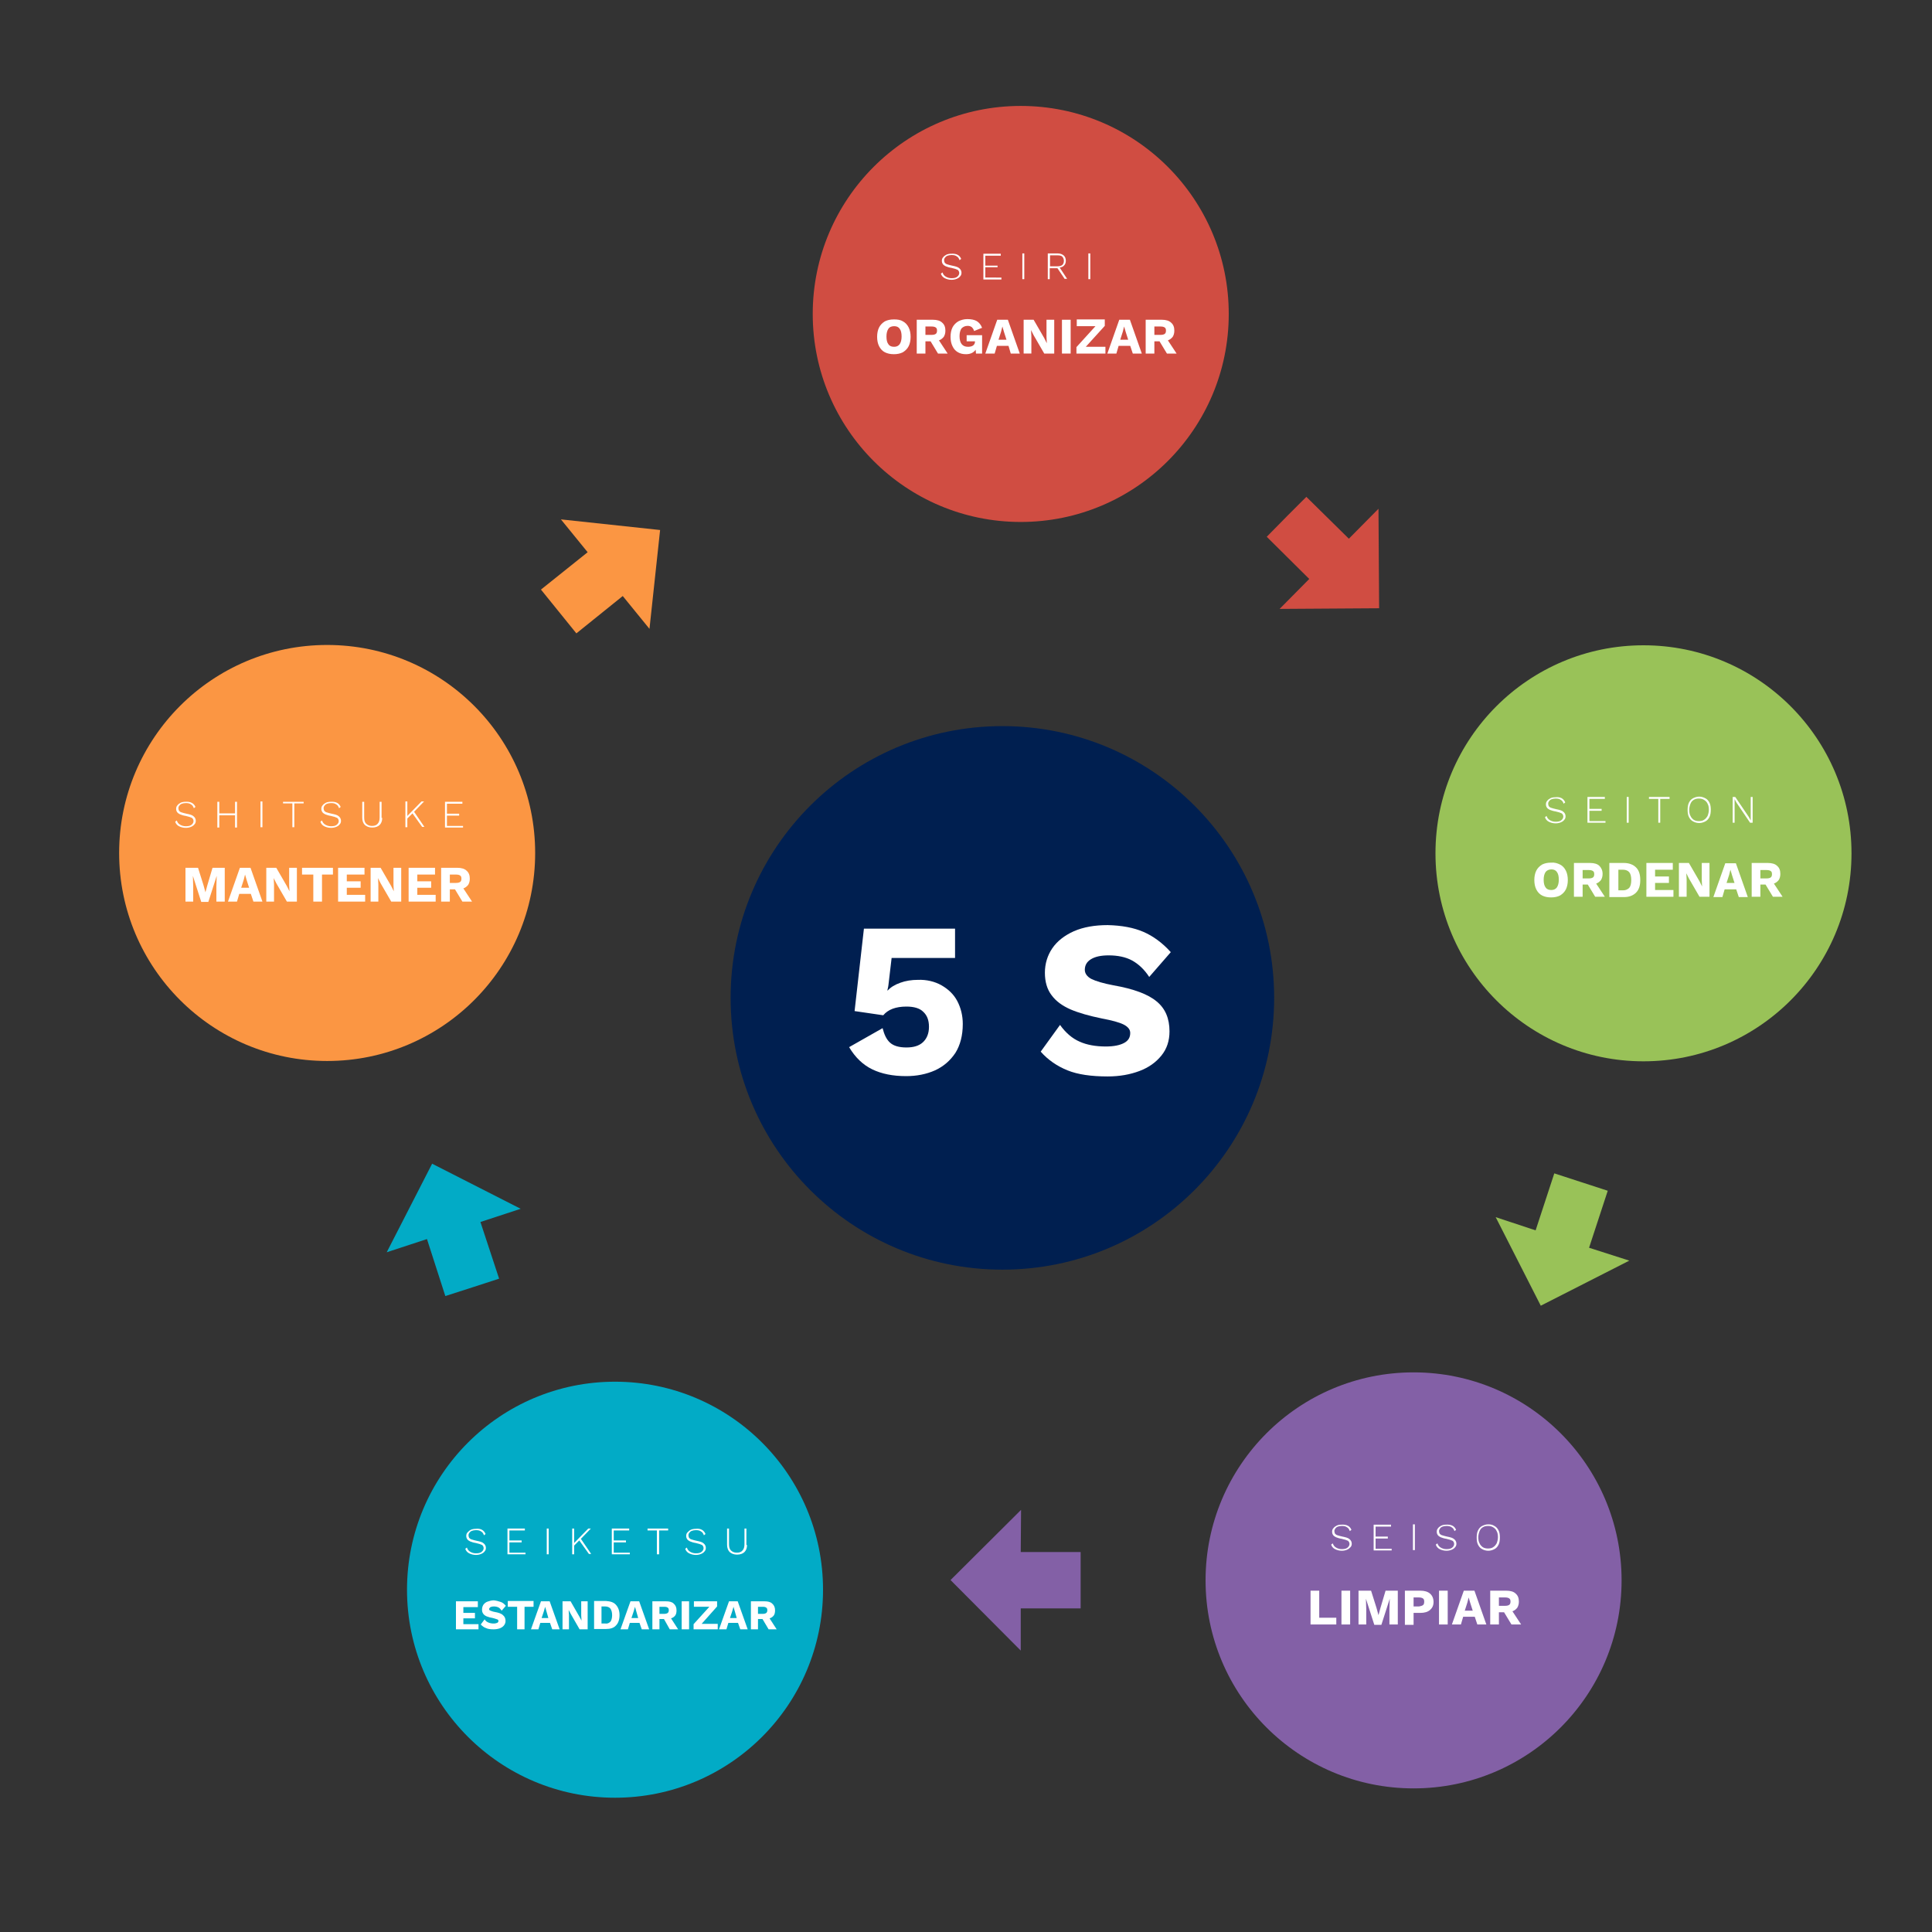 <?xml version="1.0" encoding="utf-8"?>
<!-- Generator: Adobe Illustrator 22.1.0, SVG Export Plug-In . SVG Version: 6.00 Build 0)  -->
<svg version="1.1" id="Capa_1" xmlns="http://www.w3.org/2000/svg" xmlns:xlink="http://www.w3.org/1999/xlink" x="0px" y="0px"
	 viewBox="0 0 600 600" style="enable-background:new 0 0 600 600;" xml:space="preserve">
<rect x="0" y="0" width="600" height="600" fill="#333333" stroke="none"/>
<style type="text/css">
	.st0{fill:#D04D42;}
	.st1{fill:#99C258;}
	.st2{fill:#8360A6;}
	.st3{fill:#02ABC6;}
	.st4{fill:#FB9643;}
	.st5{fill:#001F50;}
	.st6{fill:#FFFFFF;}
</style>
<g>
	<g>
		<circle class="st0" cx="317" cy="97.5" r="64.6"/>
		<polygon class="st0" points="428.3,188.9 428.1,158 418.9,167.3 405.7,154.3 399.5,160.5 393.4,166.7 406.6,179.8 397.4,189.1 		
			"/>
	</g>
	<g>
		<circle class="st1" cx="510.4" cy="265" r="64.6"/>
		<polygon class="st1" points="478.5,405.5 506,391.5 493.5,387.5 499.3,369.8 491,367.1 482.7,364.4 476.9,382.1 464.5,378 		"/>
	</g>
	<g>
		<circle class="st2" cx="439" cy="490.8" r="64.6"/>
		<polygon class="st2" points="295.2,490.7 317,512.6 317,499.5 335.6,499.5 335.6,490.8 335.6,482 317,482 317.1,468.9 		"/>
	</g>
	<g>
		<circle class="st3" cx="191" cy="493.7" r="64.6"/>
		<polygon class="st3" points="134.2,361.4 120.1,388.9 132.6,384.8 138.3,402.5 146.7,399.8 155,397.1 149.2,379.5 161.7,375.4 		
			"/>
	</g>
	<g>
		<circle class="st4" cx="101.6" cy="264.9" r="64.6"/>
		<polygon class="st4" points="205,164.6 174.2,161.3 182.5,171.5 168,183.1 173.5,189.9 179,196.7 193.4,185.1 201.7,195.3 		"/>
	</g>
	<circle class="st5" cx="311.3" cy="309.9" r="84.4"/>
	<g>
		<path class="st6" d="M292.4,306c2.1,1.2,3.8,2.8,4.9,4.9c1.1,2.1,1.7,4.5,1.7,7.1c0,3.6-0.8,6.6-2.3,9c-1.6,2.4-3.7,4.2-6.3,5.4
			c-2.7,1.2-5.7,1.8-9,1.8c-4.1,0-7.6-0.7-10.5-2.1c-2.9-1.4-5.3-3.7-7.2-6.9l10.4-5.9c0.5,2,1.2,3.5,2.3,4.5c1.1,1,2.8,1.5,5.1,1.5
			c2.2,0,3.9-0.5,5.1-1.6c1.2-1.1,1.9-2.7,1.9-4.8c0-2.1-0.6-3.6-1.8-4.7c-1.1-1.1-2.9-1.6-5.2-1.6c-3.3,0-5.7,0.9-7.2,2.7l-8.9-1.3
			l2.9-25.6h28.3v9.1h-19.7l-1,8.5c-0.1,0.8-0.3,1.3-0.3,1.6h0.1c0.9-1,2.2-1.8,3.9-2.4c1.6-0.6,3.5-0.9,5.5-0.9
			C287.7,304.2,290.3,304.8,292.4,306z"/>
		<path class="st6" d="M355.1,289.4c3,1.3,5.9,3.4,8.5,6.3l-6.7,7.7c-1.5-2.3-3.3-4-5.3-5.1c-2-1.1-4.5-1.6-7.3-1.6
			c-2.4,0-4.2,0.4-5.5,1.2c-1.3,0.8-1.9,1.9-1.9,3.3c0,1.1,0.7,2.1,2,2.8c1.4,0.7,3.7,1.4,6.9,2c6.3,1.1,10.8,2.8,13.4,5
			c2.7,2.2,4,5.3,4,9.3c0,2.9-0.8,5.4-2.5,7.5c-1.7,2.1-3.9,3.7-6.8,4.8c-2.9,1.1-6.2,1.7-9.9,1.7c-5.1,0-9.3-0.6-12.5-1.9
			c-3.2-1.3-6-3.2-8.3-5.8l6-8.3c1.8,2.5,3.8,4.2,6.1,5.2c2.2,1,5,1.5,8.1,1.5c2.5,0,4.4-0.4,5.7-1.1c1.3-0.7,1.9-1.7,1.9-3.1
			c0-1.1-0.7-1.9-2-2.6c-1.4-0.7-3.6-1.3-6.8-1.9c-3.9-0.8-7.1-1.7-9.7-2.8c-2.5-1.1-4.5-2.5-5.9-4.4c-1.4-1.8-2.1-4.2-2.1-7
			c0-2.8,0.8-5.4,2.3-7.6c1.5-2.2,3.8-4,6.7-5.3c3-1.3,6.5-1.9,10.5-1.9C348.4,287.4,352.1,288.1,355.1,289.4z"/>
	</g>
	<g>
		<g>
			<path class="st6" d="M298.5,80.4l-0.5,0.4c-0.2-0.6-0.5-1-0.9-1.2c-0.4-0.3-0.9-0.4-1.6-0.4c-0.5,0-0.9,0.1-1.2,0.2
				c-0.3,0.1-0.6,0.3-0.8,0.6c-0.2,0.2-0.3,0.5-0.3,0.8c0,0.3,0.1,0.6,0.2,0.8c0.2,0.2,0.4,0.4,0.8,0.5c0.4,0.1,0.9,0.3,1.5,0.4
				c1,0.2,1.8,0.4,2.2,0.8c0.4,0.3,0.7,0.8,0.7,1.4c0,0.4-0.1,0.8-0.4,1.1c-0.2,0.3-0.6,0.6-1.1,0.8c-0.5,0.2-1,0.3-1.6,0.3
				c-0.8,0-1.5-0.2-2.1-0.5c-0.6-0.3-1-0.8-1.2-1.4l0.5-0.4c0.2,0.6,0.5,1,1,1.3c0.5,0.3,1.1,0.5,1.8,0.5c0.7,0,1.3-0.1,1.7-0.4
				c0.4-0.3,0.7-0.7,0.7-1.2c0-0.4-0.2-0.8-0.5-1c-0.4-0.2-1-0.4-1.9-0.6c-0.7-0.1-1.3-0.3-1.8-0.5c-0.4-0.2-0.7-0.4-0.9-0.7
				c-0.2-0.3-0.3-0.6-0.3-1c0-0.4,0.1-0.8,0.4-1.1c0.2-0.3,0.6-0.6,1-0.8c0.4-0.2,1-0.3,1.5-0.3C297,78.7,298,79.2,298.5,80.4z"/>
			<path class="st6" d="M311,86.2v0.6h-5.6v-8h5.4v0.6h-4.8v3.1h3.8V83h-3.8v3.2H311z"/>
			<path class="st6" d="M318.1,86.7h-0.6v-8h0.6V86.7z"/>
			<path class="st6" d="M330.7,86.7l-2.3-3.4h0h-2.4v3.4h-0.6v-8h3c0.8,0,1.4,0.2,1.9,0.6c0.5,0.4,0.7,1,0.7,1.7
				c0,0.6-0.2,1.1-0.5,1.4c-0.3,0.4-0.8,0.6-1.4,0.7l2.3,3.5H330.7z M326.1,82.7h2.3c0.6,0,1.1-0.1,1.5-0.4c0.3-0.3,0.5-0.7,0.5-1.3
				c0-0.5-0.2-1-0.5-1.3c-0.3-0.3-0.8-0.4-1.5-0.4h-2.3V82.7z"/>
			<path class="st6" d="M338.6,86.7H338v-8h0.6V86.7z"/>
		</g>
	</g>
	<g>
		<path class="st6" d="M280.4,99.8c0.8,0.4,1.4,1.1,1.8,1.9c0.4,0.8,0.6,1.8,0.6,2.9c0,1.1-0.2,2.1-0.6,2.9c-0.4,0.8-1,1.4-1.8,1.9
			c-0.8,0.4-1.7,0.6-2.8,0.6s-2-0.2-2.8-0.6c-0.8-0.4-1.4-1.1-1.8-1.9s-0.6-1.8-0.6-2.9c0-1.1,0.2-2.1,0.6-2.9
			c0.4-0.8,1-1.4,1.8-1.9c0.8-0.4,1.7-0.6,2.8-0.6S279.6,99.3,280.4,99.8z M275.9,102.1c-0.4,0.6-0.6,1.4-0.6,2.4
			c0,1.1,0.2,1.9,0.6,2.4c0.4,0.6,1,0.8,1.8,0.8s1.3-0.3,1.7-0.8c0.4-0.6,0.6-1.4,0.6-2.4c0-1.1-0.2-1.9-0.6-2.4
			c-0.4-0.6-1-0.8-1.7-0.8S276.3,101.5,275.9,102.1z"/>
		<path class="st6" d="M289,106h-1.6v3.8h-2.7V99.3h5c1.3,0,2.3,0.3,2.9,0.9c0.7,0.6,1,1.4,1,2.5c0,0.8-0.2,1.4-0.5,1.9
			c-0.4,0.5-0.9,0.9-1.5,1.1l2.7,4.1h-3L289,106z M287.4,104h1.9c0.6,0,1-0.1,1.3-0.3c0.3-0.2,0.4-0.6,0.4-1c0-0.5-0.1-0.8-0.4-1
			c-0.3-0.2-0.7-0.3-1.3-0.3h-1.9V104z"/>
		<path class="st6" d="M305,104.1v5.7h-1.9l-0.1-1.2c-0.6,0.9-1.6,1.4-3,1.4c-1,0-1.8-0.2-2.5-0.6c-0.7-0.4-1.3-1-1.7-1.9
			c-0.4-0.8-0.6-1.8-0.6-2.9c0-1.1,0.2-2.1,0.6-2.9c0.4-0.8,1-1.4,1.8-1.9c0.8-0.4,1.7-0.7,2.8-0.7c1.2,0,2.2,0.2,2.9,0.6
			c0.7,0.4,1.3,1.1,1.7,2.1l-2.5,1c-0.1-0.5-0.4-0.9-0.7-1.2c-0.4-0.3-0.8-0.4-1.3-0.4c-0.8,0-1.4,0.3-1.9,0.8
			c-0.4,0.6-0.6,1.4-0.6,2.4c0,2.2,0.9,3.3,2.6,3.3c0.6,0,1.2-0.1,1.6-0.4c0.4-0.3,0.6-0.7,0.6-1.3V106h-2.6v-1.9H305z"/>
		<path class="st6" d="M313.2,107.4h-3.6l-0.7,2.4H306l3.7-10.5h3.3l3.7,10.5h-2.8L313.2,107.4z M312.6,105.6l-0.8-2.5l-0.5-1.7h0
			l-0.4,1.6l-0.8,2.5H312.6z"/>
		<path class="st6" d="M327.4,109.8h-3.1l-3.3-5.7l-0.8-1.6h0l0.1,2v5.3h-2.4V99.3h3.1l3.3,5.7l0.8,1.6h0l-0.1-2v-5.3h2.4V109.8z"/>
		<path class="st6" d="M332.5,109.8h-2.7V99.3h2.7V109.8z"/>
		<path class="st6" d="M343.3,107.7v2.1h-9v-2l5.9-6.5h-5.8v-2.1h8.7v2l-5.9,6.5H343.3z"/>
		<path class="st6" d="M351,107.4h-3.6l-0.7,2.4h-2.8l3.7-10.5h3.3l3.7,10.5h-2.8L351,107.4z M350.4,105.6l-0.8-2.5l-0.5-1.7h0
			l-0.4,1.6l-0.8,2.5H350.4z"/>
		<path class="st6" d="M360.1,106h-1.6v3.8h-2.7V99.3h5c1.3,0,2.3,0.3,2.9,0.9c0.7,0.6,1,1.4,1,2.5c0,0.8-0.2,1.4-0.5,1.9
			c-0.4,0.5-0.9,0.9-1.5,1.1l2.7,4.1h-3L360.1,106z M358.5,104h1.9c0.6,0,1-0.1,1.3-0.3c0.3-0.2,0.4-0.6,0.4-1c0-0.5-0.1-0.8-0.4-1
			c-0.3-0.2-0.7-0.3-1.3-0.3h-1.9V104z"/>
	</g>
	<g>
		<g>
			<path class="st6" d="M486.1,249.2l-0.5,0.4c-0.2-0.6-0.5-1-0.9-1.2c-0.4-0.3-0.9-0.4-1.6-0.4c-0.5,0-0.9,0.1-1.2,0.2
				c-0.3,0.1-0.6,0.3-0.8,0.6c-0.2,0.2-0.3,0.5-0.3,0.8c0,0.3,0.1,0.6,0.2,0.8c0.2,0.2,0.4,0.4,0.8,0.5c0.4,0.1,0.9,0.3,1.5,0.4
				c1,0.2,1.8,0.4,2.2,0.8c0.4,0.3,0.7,0.8,0.7,1.4c0,0.4-0.1,0.8-0.4,1.1c-0.2,0.3-0.6,0.6-1.1,0.8c-0.5,0.2-1,0.3-1.6,0.3
				c-0.8,0-1.5-0.2-2.1-0.5c-0.6-0.3-1-0.8-1.2-1.4l0.5-0.4c0.2,0.6,0.5,1,1,1.3c0.5,0.3,1.1,0.5,1.8,0.5c0.7,0,1.3-0.1,1.7-0.4
				c0.4-0.3,0.7-0.7,0.7-1.2c0-0.4-0.2-0.8-0.5-1c-0.4-0.2-1-0.4-1.9-0.6c-0.7-0.1-1.3-0.3-1.8-0.5c-0.4-0.2-0.7-0.4-0.9-0.7
				c-0.2-0.3-0.3-0.6-0.3-1c0-0.4,0.1-0.8,0.4-1.1c0.2-0.3,0.6-0.6,1-0.8c0.4-0.2,0.9-0.3,1.5-0.3
				C484.6,247.4,485.6,248,486.1,249.2z"/>
			<path class="st6" d="M498.6,254.9v0.6H493v-8h5.4v0.6h-4.8v3.1h3.8v0.6h-3.8v3.2H498.6z"/>
			<path class="st6" d="M505.8,255.5h-0.6v-8h0.6V255.5z"/>
			<path class="st6" d="M518.5,248.1h-2.9v7.4H515v-7.4h-2.9v-0.6h6.4V248.1z"/>
			<path class="st6" d="M529.6,247.9c0.6,0.3,1,0.8,1.3,1.4c0.3,0.6,0.4,1.3,0.4,2.2c0,0.8-0.1,1.6-0.4,2.2
				c-0.3,0.6-0.7,1.1-1.3,1.4c-0.6,0.3-1.2,0.5-1.9,0.5c-0.7,0-1.4-0.2-1.9-0.5c-0.6-0.3-1-0.8-1.3-1.4c-0.3-0.6-0.4-1.3-0.4-2.2
				c0-0.8,0.1-1.6,0.4-2.2c0.3-0.6,0.7-1.1,1.3-1.4c0.6-0.3,1.2-0.5,1.9-0.5C528.4,247.4,529,247.6,529.6,247.9z M526,248.4
				c-0.5,0.3-0.8,0.7-1,1.2c-0.2,0.5-0.4,1.2-0.4,1.9c0,0.7,0.1,1.4,0.4,1.9c0.2,0.5,0.6,0.9,1,1.2c0.5,0.3,1,0.4,1.6,0.4
				s1.2-0.1,1.6-0.4c0.5-0.3,0.8-0.7,1.1-1.2c0.2-0.5,0.4-1.2,0.4-1.9c0-0.7-0.1-1.4-0.4-1.9c-0.2-0.5-0.6-0.9-1.1-1.2
				c-0.5-0.3-1-0.4-1.6-0.4S526.5,248.1,526,248.4z"/>
			<path class="st6" d="M544.2,255.5h-0.7l-4.2-6.2l-0.6-1.1h0l0,1v6.3h-0.6v-8h0.8l4.2,6.2l0.6,1.1l0-1v-6.3h0.6V255.5z"/>
		</g>
	</g>
	<g>
		<path class="st6" d="M484.5,268.5c0.8,0.4,1.4,1.1,1.8,1.9c0.4,0.8,0.6,1.8,0.6,2.9c0,1.1-0.2,2.1-0.6,2.9c-0.4,0.8-1,1.4-1.8,1.9
			c-0.8,0.4-1.7,0.6-2.8,0.6c-1.1,0-2-0.2-2.8-0.6c-0.8-0.4-1.4-1.1-1.8-1.9c-0.4-0.8-0.6-1.8-0.6-2.9c0-1.1,0.2-2.1,0.6-2.9
			c0.4-0.8,1-1.4,1.8-1.9c0.8-0.4,1.7-0.6,2.8-0.6C482.8,267.8,483.7,268.1,484.5,268.5z M480,270.8c-0.4,0.6-0.6,1.4-0.6,2.4
			c0,1.1,0.2,1.9,0.6,2.4c0.4,0.6,1,0.8,1.8,0.8c0.8,0,1.3-0.3,1.7-0.8c0.4-0.6,0.6-1.4,0.6-2.4c0-1.1-0.2-1.9-0.6-2.4
			c-0.4-0.6-1-0.8-1.7-0.8C481,270,480.4,270.3,480,270.8z"/>
		<path class="st6" d="M493.1,274.7h-1.6v3.8h-2.7V268h5c1.3,0,2.3,0.3,2.9,0.9s1,1.4,1,2.5c0,0.8-0.2,1.4-0.5,1.9
			c-0.4,0.5-0.9,0.9-1.5,1.1l2.7,4.1h-3L493.1,274.7z M491.5,272.8h1.9c0.6,0,1-0.1,1.3-0.3c0.3-0.2,0.4-0.6,0.4-1
			c0-0.5-0.1-0.8-0.4-1c-0.3-0.2-0.7-0.3-1.3-0.3h-1.9V272.8z"/>
		<path class="st6" d="M508.1,269.4c0.9,0.9,1.3,2.2,1.3,3.9c0,1.7-0.4,3-1.3,3.9c-0.9,0.9-2.1,1.4-3.8,1.4h-4.5V268h4.5
			C505.9,268,507.2,268.5,508.1,269.4z M506,275.7c0.4-0.5,0.6-1.3,0.6-2.4c0-1.1-0.2-1.9-0.6-2.4c-0.4-0.5-1.1-0.8-1.9-0.8h-1.5
			v6.4h1.5C504.9,276.5,505.5,276.2,506,275.7z"/>
		<path class="st6" d="M519.7,276.4v2.1h-8.4V268h8.2v2.1H514v2.1h4.3v2H514v2.2H519.7z"/>
		<path class="st6" d="M530.9,278.5h-3.1l-3.3-5.7l-0.8-1.6h0l0.1,2v5.3h-2.4V268h3.1l3.3,5.7l0.8,1.6h0l-0.1-2V268h2.4V278.5z"/>
		<path class="st6" d="M539.2,276.2h-3.6l-0.7,2.4h-2.8l3.7-10.5h3.3l3.7,10.5h-2.8L539.2,276.2z M538.7,274.3l-0.8-2.5l-0.5-1.7h0
			l-0.4,1.6l-0.8,2.5H538.7z"/>
		<path class="st6" d="M548.3,274.7h-1.6v3.8H544V268h5c1.3,0,2.3,0.3,2.9,0.9c0.7,0.6,1,1.4,1,2.5c0,0.8-0.2,1.4-0.5,1.9
			c-0.4,0.5-0.9,0.9-1.5,1.1l2.7,4.1h-3L548.3,274.7z M546.7,272.8h1.9c0.6,0,1-0.1,1.3-0.3c0.3-0.2,0.4-0.6,0.4-1
			c0-0.5-0.1-0.8-0.4-1c-0.3-0.2-0.7-0.3-1.3-0.3h-1.9V272.8z"/>
	</g>
	<g>
		<g>
			<path class="st6" d="M60.7,250.6l-0.5,0.4c-0.2-0.6-0.5-1-0.9-1.2c-0.4-0.3-0.9-0.4-1.6-0.4c-0.5,0-0.9,0.1-1.2,0.2
				c-0.3,0.1-0.6,0.3-0.8,0.6c-0.2,0.2-0.3,0.5-0.3,0.8c0,0.3,0.1,0.6,0.2,0.8c0.2,0.2,0.4,0.4,0.8,0.5c0.4,0.1,0.9,0.3,1.5,0.4
				c1,0.2,1.8,0.4,2.2,0.8c0.4,0.3,0.7,0.8,0.7,1.4c0,0.4-0.1,0.8-0.4,1.1c-0.2,0.3-0.6,0.6-1.1,0.8c-0.5,0.2-1,0.3-1.6,0.3
				c-0.8,0-1.5-0.2-2.1-0.5c-0.6-0.3-1-0.8-1.2-1.4l0.5-0.4c0.2,0.6,0.5,1,1,1.3c0.5,0.3,1.1,0.5,1.8,0.5c0.7,0,1.3-0.1,1.7-0.4
				c0.4-0.3,0.7-0.7,0.7-1.2c0-0.4-0.2-0.8-0.5-1c-0.4-0.2-1-0.4-1.9-0.6c-0.7-0.1-1.3-0.3-1.8-0.5c-0.4-0.2-0.7-0.4-0.9-0.7
				c-0.2-0.3-0.3-0.6-0.3-1s0.1-0.8,0.4-1.1c0.2-0.3,0.6-0.6,1-0.8c0.4-0.2,1-0.3,1.5-0.3C59.1,248.9,60.2,249.4,60.7,250.6z"/>
			<path class="st6" d="M73.6,249v8H73v-3.8h-4.9v3.8h-0.6v-8h0.6v3.6H73V249H73.6z"/>
			<path class="st6" d="M81.5,256.9h-0.6v-8h0.6V256.9z"/>
			<path class="st6" d="M94.3,249.5h-2.9v7.4h-0.6v-7.4h-2.9V249h6.4V249.5z"/>
			<path class="st6" d="M105.8,250.6l-0.5,0.4c-0.2-0.6-0.5-1-0.9-1.2c-0.4-0.3-0.9-0.4-1.6-0.4c-0.5,0-0.9,0.1-1.2,0.2
				c-0.3,0.1-0.6,0.3-0.8,0.6c-0.2,0.2-0.3,0.5-0.3,0.8c0,0.3,0.1,0.6,0.2,0.8c0.2,0.2,0.4,0.4,0.8,0.5c0.4,0.1,0.9,0.3,1.5,0.4
				c1,0.2,1.8,0.4,2.2,0.8c0.4,0.3,0.7,0.8,0.7,1.4c0,0.4-0.1,0.8-0.4,1.1c-0.2,0.3-0.6,0.6-1.1,0.8c-0.5,0.2-1,0.3-1.6,0.3
				c-0.8,0-1.5-0.2-2.1-0.5c-0.6-0.3-1-0.8-1.2-1.4l0.5-0.4c0.2,0.6,0.5,1,1,1.3c0.5,0.3,1.1,0.5,1.8,0.5c0.7,0,1.3-0.1,1.7-0.4
				c0.4-0.3,0.7-0.7,0.7-1.2c0-0.4-0.2-0.8-0.5-1c-0.4-0.2-1-0.4-1.9-0.6c-0.7-0.1-1.3-0.3-1.8-0.5c-0.4-0.2-0.7-0.4-0.9-0.7
				c-0.2-0.3-0.3-0.6-0.3-1s0.1-0.8,0.4-1.1c0.2-0.3,0.6-0.6,1-0.8c0.4-0.2,1-0.3,1.5-0.3C104.3,248.9,105.3,249.4,105.8,250.6z"/>
			<path class="st6" d="M118.7,254c0,1-0.3,1.7-0.8,2.2c-0.5,0.5-1.3,0.8-2.3,0.8c-1,0-1.7-0.3-2.3-0.8c-0.5-0.5-0.8-1.3-0.8-2.2
				V249h0.6v4.9c0,0.9,0.2,1.5,0.6,1.9c0.4,0.4,1,0.7,1.8,0.7c0.8,0,1.4-0.2,1.8-0.7c0.4-0.4,0.6-1.1,0.6-1.9V249h0.6V254z"/>
			<path class="st6" d="M128.1,252.6l-1.6,1.6v2.7h-0.6v-8h0.6v4.5l4.4-4.5h0.8l-3.1,3.2l3.2,4.7h-0.7L128.1,252.6z"/>
			<path class="st6" d="M143.8,256.4v0.6h-5.6v-8h5.4v0.6h-4.8v3.1h3.8v0.6h-3.8v3.2H143.8z"/>
		</g>
	</g>
	<g>
		<path class="st6" d="M69.6,280h-2.4v-4.8l0.1-3.2h0l-2.6,8.1h-2.2l-2.6-8.1h0l0.1,3.2v4.8h-2.4v-10.5h3.9l1.7,5.4l0.6,2.2h0
			l0.6-2.2l1.6-5.4h3.8V280z"/>
		<path class="st6" d="M77.9,277.6h-3.6l-0.7,2.4h-2.8l3.7-10.5h3.3l3.7,10.5h-2.8L77.9,277.6z M77.4,275.8l-0.8-2.5l-0.5-1.7h0
			l-0.4,1.6l-0.8,2.5H77.4z"/>
		<path class="st6" d="M92.2,280h-3.1l-3.3-5.7l-0.8-1.6h0l0.1,2v5.3h-2.4v-10.5h3.1l3.3,5.7l0.8,1.6h0l-0.1-2v-5.3h2.4V280z"/>
		<path class="st6" d="M103.4,271.6H100v8.4h-2.7v-8.4h-3.5v-2.1h9.6V271.6z"/>
		<path class="st6" d="M113.4,277.9v2.1H105v-10.5h8.2v2.1h-5.5v2.1h4.3v2h-4.3v2.2H113.4z"/>
		<path class="st6" d="M124.6,280h-3.1l-3.3-5.7l-0.8-1.6h0l0.1,2v5.3h-2.4v-10.5h3.1l3.3,5.7l0.8,1.6h0l-0.1-2v-5.3h2.4V280z"/>
		<path class="st6" d="M135.3,277.9v2.1h-8.4v-10.5h8.2v2.1h-5.5v2.1h4.3v2h-4.3v2.2H135.3z"/>
		<path class="st6" d="M141.3,276.2h-1.6v3.8H137v-10.5h5c1.3,0,2.3,0.3,2.9,0.9c0.7,0.6,1,1.4,1,2.5c0,0.8-0.2,1.4-0.5,1.9
			c-0.4,0.5-0.9,0.9-1.5,1.1l2.7,4.1h-3L141.3,276.2z M139.7,274.2h1.9c0.6,0,1-0.1,1.3-0.3c0.3-0.2,0.4-0.6,0.4-1
			c0-0.5-0.1-0.8-0.4-1c-0.3-0.2-0.7-0.3-1.3-0.3h-1.9V274.2z"/>
	</g>
	<g>
		<g>
			<path class="st6" d="M419.7,475.1l-0.5,0.4c-0.2-0.6-0.5-1-0.9-1.2c-0.4-0.3-0.9-0.4-1.6-0.4c-0.5,0-0.9,0.1-1.2,0.2
				c-0.3,0.1-0.6,0.3-0.8,0.6s-0.3,0.5-0.3,0.8c0,0.3,0.1,0.6,0.2,0.8c0.2,0.2,0.4,0.4,0.8,0.5c0.4,0.1,0.9,0.3,1.5,0.4
				c1,0.2,1.8,0.4,2.2,0.8c0.4,0.3,0.7,0.8,0.7,1.4c0,0.4-0.1,0.8-0.4,1.1s-0.6,0.6-1.1,0.8c-0.5,0.2-1,0.3-1.6,0.3
				c-0.8,0-1.5-0.2-2.1-0.5s-1-0.8-1.2-1.4l0.5-0.4c0.2,0.6,0.5,1,1,1.3c0.5,0.3,1.1,0.5,1.8,0.5c0.7,0,1.3-0.1,1.7-0.4
				c0.4-0.3,0.7-0.7,0.7-1.2c0-0.4-0.2-0.8-0.5-1c-0.4-0.2-1-0.4-1.9-0.6c-0.7-0.1-1.3-0.3-1.8-0.5c-0.4-0.2-0.7-0.4-0.9-0.7
				c-0.2-0.3-0.3-0.6-0.3-1c0-0.4,0.1-0.8,0.4-1.1c0.2-0.3,0.6-0.6,1-0.8c0.4-0.2,0.9-0.3,1.5-0.3
				C418.2,473.4,419.2,473.9,419.7,475.1z"/>
			<path class="st6" d="M432.2,480.9v0.6h-5.6v-8h5.4v0.6h-4.8v3.1h3.8v0.6h-3.8v3.2H432.2z"/>
			<path class="st6" d="M439.4,481.4h-0.6v-8h0.6V481.4z"/>
			<path class="st6" d="M452.2,475.1l-0.5,0.4c-0.2-0.6-0.5-1-0.9-1.2c-0.4-0.3-0.9-0.4-1.6-0.4c-0.5,0-0.9,0.1-1.2,0.2
				c-0.3,0.1-0.6,0.3-0.8,0.6s-0.3,0.5-0.3,0.8c0,0.3,0.1,0.6,0.2,0.8c0.2,0.2,0.4,0.4,0.8,0.5c0.4,0.1,0.9,0.3,1.5,0.4
				c1,0.2,1.8,0.4,2.2,0.8c0.4,0.3,0.7,0.8,0.7,1.4c0,0.4-0.1,0.8-0.4,1.1c-0.2,0.3-0.6,0.6-1.1,0.8c-0.5,0.2-1,0.3-1.6,0.3
				c-0.8,0-1.5-0.2-2.1-0.5c-0.6-0.3-1-0.8-1.2-1.4l0.5-0.4c0.2,0.6,0.5,1,1,1.3c0.5,0.3,1.1,0.5,1.8,0.5c0.7,0,1.3-0.1,1.7-0.4
				c0.4-0.3,0.7-0.7,0.7-1.2c0-0.4-0.2-0.8-0.5-1c-0.4-0.2-1-0.4-1.9-0.6c-0.7-0.1-1.3-0.3-1.8-0.5c-0.4-0.2-0.7-0.4-0.9-0.7
				c-0.2-0.3-0.3-0.6-0.3-1c0-0.4,0.1-0.8,0.4-1.1c0.2-0.3,0.6-0.6,1-0.8c0.4-0.2,1-0.3,1.5-0.3
				C450.7,473.4,451.7,473.9,452.2,475.1z"/>
			<path class="st6" d="M464.1,473.9c0.6,0.3,1,0.8,1.3,1.4c0.3,0.6,0.4,1.3,0.4,2.2c0,0.8-0.1,1.6-0.4,2.2
				c-0.3,0.6-0.7,1.1-1.3,1.4c-0.6,0.3-1.2,0.5-1.9,0.5s-1.4-0.2-1.9-0.5c-0.6-0.3-1-0.8-1.3-1.4c-0.3-0.6-0.4-1.3-0.4-2.2
				c0-0.8,0.1-1.6,0.4-2.2c0.3-0.6,0.7-1.1,1.3-1.4c0.6-0.3,1.2-0.5,1.9-0.5S463.5,473.5,464.1,473.9z M460.5,474.3
				c-0.5,0.3-0.8,0.7-1,1.2c-0.2,0.5-0.4,1.2-0.4,1.9c0,0.7,0.1,1.4,0.4,1.9c0.2,0.5,0.6,0.9,1,1.2c0.5,0.3,1,0.4,1.6,0.4
				c0.6,0,1.2-0.1,1.6-0.4c0.5-0.3,0.8-0.7,1.1-1.2c0.2-0.5,0.4-1.2,0.4-1.9c0-0.7-0.1-1.4-0.4-1.9c-0.2-0.5-0.6-0.9-1.1-1.2
				c-0.5-0.3-1-0.4-1.6-0.4C461.5,473.9,461,474,460.5,474.3z"/>
		</g>
	</g>
	<g>
		<path class="st6" d="M415,502.4v2.1h-8V494h2.7v8.4H415z"/>
		<path class="st6" d="M419.3,504.5h-2.7V494h2.7V504.5z"/>
		<path class="st6" d="M433.9,504.5h-2.4v-4.8l0.1-3.2h0l-2.6,8.1h-2.2l-2.6-8.1h0l0.1,3.2v4.8h-2.4V494h3.9l1.7,5.4l0.6,2.2h0
			l0.6-2.2l1.6-5.4h3.8V504.5z"/>
		<path class="st6" d="M444.1,494.9c0.7,0.6,1.1,1.5,1.1,2.6c0,1.1-0.4,1.9-1.1,2.5c-0.7,0.6-1.7,0.9-3,0.9H439v3.7h-2.7V494h4.8
			C442.4,494,443.4,494.3,444.1,494.9z M441.9,498.5c0.3-0.2,0.4-0.6,0.4-1.1c0-0.5-0.1-0.8-0.4-1c-0.3-0.2-0.7-0.3-1.3-0.3H439v2.8
			h1.7C441.2,498.8,441.6,498.7,441.9,498.5z"/>
		<path class="st6" d="M449.6,504.5h-2.7V494h2.7V504.5z"/>
		<path class="st6" d="M458,502.1h-3.6l-0.7,2.4h-2.8l3.7-10.5h3.3l3.7,10.5h-2.8L458,502.1z M457.4,500.3l-0.8-2.5l-0.5-1.7h0
			l-0.4,1.6l-0.8,2.5H457.4z"/>
		<path class="st6" d="M467.1,500.7h-1.6v3.8h-2.7V494h5c1.3,0,2.3,0.3,2.9,0.9c0.7,0.6,1,1.4,1,2.5c0,0.8-0.2,1.4-0.5,1.9
			c-0.4,0.5-0.9,0.9-1.5,1.1l2.7,4.1h-3L467.1,500.7z M465.5,498.7h1.9c0.6,0,1-0.1,1.3-0.3c0.3-0.2,0.4-0.6,0.4-1
			c0-0.5-0.1-0.8-0.4-1c-0.3-0.2-0.7-0.3-1.3-0.3h-1.9V498.7z"/>
	</g>
	<g>
		<path class="st6" d="M150.8,476.4l-0.5,0.4c-0.2-0.6-0.5-1-0.9-1.2c-0.4-0.3-0.9-0.4-1.6-0.4c-0.5,0-0.9,0.1-1.2,0.2
			c-0.3,0.1-0.6,0.3-0.8,0.6c-0.2,0.2-0.3,0.5-0.3,0.8c0,0.3,0.1,0.6,0.2,0.8c0.2,0.2,0.4,0.4,0.8,0.5c0.4,0.1,0.9,0.3,1.5,0.4
			c1,0.2,1.8,0.4,2.2,0.8c0.4,0.3,0.7,0.8,0.7,1.4c0,0.4-0.1,0.8-0.4,1.1c-0.2,0.3-0.6,0.6-1.1,0.8c-0.5,0.2-1,0.3-1.6,0.3
			c-0.8,0-1.5-0.2-2.1-0.5c-0.6-0.3-1-0.8-1.2-1.4l0.5-0.4c0.2,0.6,0.5,1,1,1.3c0.5,0.3,1.1,0.5,1.8,0.5c0.7,0,1.3-0.1,1.7-0.4
			s0.7-0.7,0.7-1.2c0-0.4-0.2-0.8-0.5-1c-0.4-0.2-1-0.4-1.9-0.6c-0.7-0.1-1.3-0.3-1.8-0.5c-0.4-0.2-0.7-0.4-0.9-0.7
			c-0.2-0.3-0.3-0.6-0.3-1c0-0.4,0.1-0.8,0.4-1.1s0.6-0.6,1-0.8s1-0.3,1.5-0.3C149.3,474.6,150.3,475.2,150.8,476.4z"/>
		<path class="st6" d="M163.2,482.1v0.6h-5.6v-8h5.4v0.6h-4.8v3.1h3.8v0.6h-3.8v3.2H163.2z"/>
		<path class="st6" d="M170.4,482.7h-0.6v-8h0.6V482.7z"/>
		<path class="st6" d="M179.9,478.4l-1.6,1.6v2.7h-0.6v-8h0.6v4.5l4.4-4.5h0.8l-3.1,3.2l3.2,4.7h-0.7L179.9,478.4z"/>
		<path class="st6" d="M195.6,482.1v0.6h-5.6v-8h5.4v0.6h-4.8v3.1h3.8v0.6h-3.8v3.2H195.6z"/>
		<path class="st6" d="M207.6,475.3h-2.9v7.4H204v-7.4h-2.9v-0.6h6.4V475.3z"/>
		<path class="st6" d="M219.1,476.4l-0.5,0.4c-0.2-0.6-0.5-1-0.9-1.2c-0.4-0.3-0.9-0.4-1.6-0.4c-0.5,0-0.9,0.1-1.2,0.2
			c-0.3,0.1-0.6,0.3-0.8,0.6c-0.2,0.2-0.3,0.5-0.3,0.8c0,0.3,0.1,0.6,0.2,0.8c0.2,0.2,0.4,0.4,0.8,0.5c0.4,0.1,0.9,0.3,1.5,0.4
			c1,0.2,1.8,0.4,2.2,0.8c0.4,0.3,0.7,0.8,0.7,1.4c0,0.4-0.1,0.8-0.4,1.1c-0.2,0.3-0.6,0.6-1.1,0.8c-0.5,0.2-1,0.3-1.6,0.3
			c-0.8,0-1.5-0.2-2.1-0.5c-0.6-0.3-1-0.8-1.2-1.4l0.5-0.4c0.2,0.6,0.5,1,1,1.3c0.5,0.3,1.1,0.5,1.8,0.5c0.7,0,1.3-0.1,1.7-0.4
			s0.7-0.7,0.7-1.2c0-0.4-0.2-0.8-0.5-1c-0.4-0.2-1-0.4-1.9-0.6c-0.7-0.1-1.3-0.3-1.8-0.5c-0.4-0.2-0.7-0.4-0.9-0.7
			c-0.2-0.3-0.3-0.6-0.3-1c0-0.4,0.1-0.8,0.4-1.1s0.6-0.6,1-0.8s1-0.3,1.5-0.3C217.6,474.6,218.6,475.2,219.1,476.4z"/>
		<path class="st6" d="M232,479.8c0,1-0.3,1.7-0.8,2.2c-0.5,0.5-1.3,0.8-2.3,0.8s-1.7-0.3-2.3-0.8c-0.5-0.5-0.8-1.3-0.8-2.2v-5.1
			h0.6v4.9c0,0.9,0.2,1.5,0.6,1.9c0.4,0.4,1,0.7,1.8,0.7c0.8,0,1.4-0.2,1.8-0.7c0.4-0.4,0.6-1.1,0.6-1.9v-4.9h0.6V479.8z"/>
	</g>
	<g>
		<path class="st6" d="M148.6,504.2v1.8h-7v-8.7h6.8v1.8h-4.5v1.8h3.6v1.7h-3.6v1.8H148.6z"/>
		<path class="st6" d="M155.5,497.5c0.6,0.2,1.1,0.6,1.6,1.2l-1.3,1.5c-0.3-0.4-0.6-0.8-1-1c-0.4-0.2-0.9-0.3-1.4-0.3
			c-0.5,0-0.8,0.1-1.1,0.2c-0.2,0.2-0.4,0.4-0.4,0.6c0,0.2,0.1,0.4,0.4,0.5c0.3,0.1,0.7,0.3,1.3,0.4c1.2,0.2,2.1,0.5,2.6,1
			c0.5,0.4,0.8,1,0.8,1.8c0,0.6-0.2,1-0.5,1.4c-0.3,0.4-0.8,0.7-1.3,0.9c-0.6,0.2-1.2,0.3-1.9,0.3c-1,0-1.8-0.1-2.4-0.4
			c-0.6-0.2-1.1-0.6-1.6-1.1l1.2-1.6c0.3,0.5,0.7,0.8,1.2,1s1,0.3,1.6,0.3c0.5,0,0.8-0.1,1.1-0.2c0.2-0.1,0.4-0.3,0.4-0.6
			c0-0.2-0.1-0.4-0.4-0.5c-0.3-0.1-0.7-0.2-1.3-0.4c-0.7-0.1-1.4-0.3-1.9-0.5c-0.5-0.2-0.9-0.5-1.1-0.8c-0.3-0.4-0.4-0.8-0.4-1.3
			c0-0.5,0.1-1,0.4-1.5c0.3-0.4,0.7-0.8,1.3-1c0.6-0.2,1.2-0.4,2-0.4C154.2,497.1,154.9,497.3,155.5,497.5z"/>
		<path class="st6" d="M165.7,499h-2.8v7h-2.3v-7h-2.9v-1.8h8V499z"/>
		<path class="st6" d="M170.8,504h-3l-0.6,2h-2.3l3.1-8.7h2.7l3.1,8.7h-2.3L170.8,504z M170.3,502.5l-0.6-2.1l-0.4-1.4h0l-0.4,1.4
			l-0.7,2.1H170.3z"/>
		<path class="st6" d="M182.6,506H180l-2.7-4.7l-0.7-1.3h0l0.1,1.6v4.4h-2v-8.7h2.5l2.7,4.7l0.7,1.3h0l-0.1-1.6v-4.4h2V506z"/>
		<path class="st6" d="M191.3,498.4c0.7,0.8,1.1,1.8,1.1,3.2c0,1.4-0.4,2.5-1.1,3.2c-0.7,0.8-1.8,1.1-3.1,1.1h-3.7v-8.7h3.7
			C189.6,497.3,190.6,497.6,191.3,498.4z M189.6,503.6c0.3-0.4,0.5-1.1,0.5-2c0-0.9-0.2-1.5-0.5-2c-0.3-0.4-0.9-0.7-1.6-0.7h-1.2
			v5.3h1.2C188.7,504.3,189.2,504,189.6,503.6z"/>
		<path class="st6" d="M198.6,504h-3l-0.6,2h-2.3l3.1-8.7h2.7l3.1,8.7h-2.3L198.6,504z M198.2,502.5l-0.6-2.1l-0.4-1.4h0l-0.4,1.4
			l-0.7,2.1H198.2z"/>
		<path class="st6" d="M206.2,502.8h-1.4v3.2h-2.2v-8.7h4.2c1.1,0,1.9,0.2,2.4,0.7c0.6,0.5,0.9,1.2,0.9,2.1c0,0.6-0.1,1.2-0.4,1.6
			c-0.3,0.4-0.7,0.7-1.3,0.9l2.2,3.4H208L206.2,502.8z M204.8,501.2h1.5c0.5,0,0.8-0.1,1.1-0.3c0.2-0.2,0.3-0.5,0.3-0.8
			c0-0.4-0.1-0.7-0.3-0.8c-0.2-0.2-0.6-0.3-1.1-0.3h-1.5V501.2z"/>
		<path class="st6" d="M214,506h-2.3v-8.7h2.3V506z"/>
		<path class="st6" d="M222.9,504.3v1.7h-7.5v-1.6l4.9-5.4h-4.8v-1.7h7.2v1.6l-4.8,5.4H222.9z"/>
		<path class="st6" d="M229.2,504h-3l-0.6,2h-2.3l3.1-8.7h2.7l3.1,8.7h-2.3L229.2,504z M228.8,502.5l-0.6-2.1l-0.4-1.4h0l-0.4,1.4
			l-0.7,2.1H228.8z"/>
		<path class="st6" d="M236.8,502.8h-1.4v3.2h-2.2v-8.7h4.2c1.1,0,1.9,0.2,2.4,0.7c0.6,0.5,0.9,1.2,0.9,2.1c0,0.6-0.1,1.2-0.4,1.6
			c-0.3,0.4-0.7,0.7-1.3,0.9l2.2,3.4h-2.5L236.8,502.8z M235.4,501.2h1.5c0.5,0,0.8-0.1,1.1-0.3c0.2-0.2,0.3-0.5,0.3-0.8
			c0-0.4-0.1-0.7-0.3-0.8c-0.2-0.2-0.6-0.3-1.1-0.3h-1.5V501.2z"/>
	</g>
</g>
</svg>
